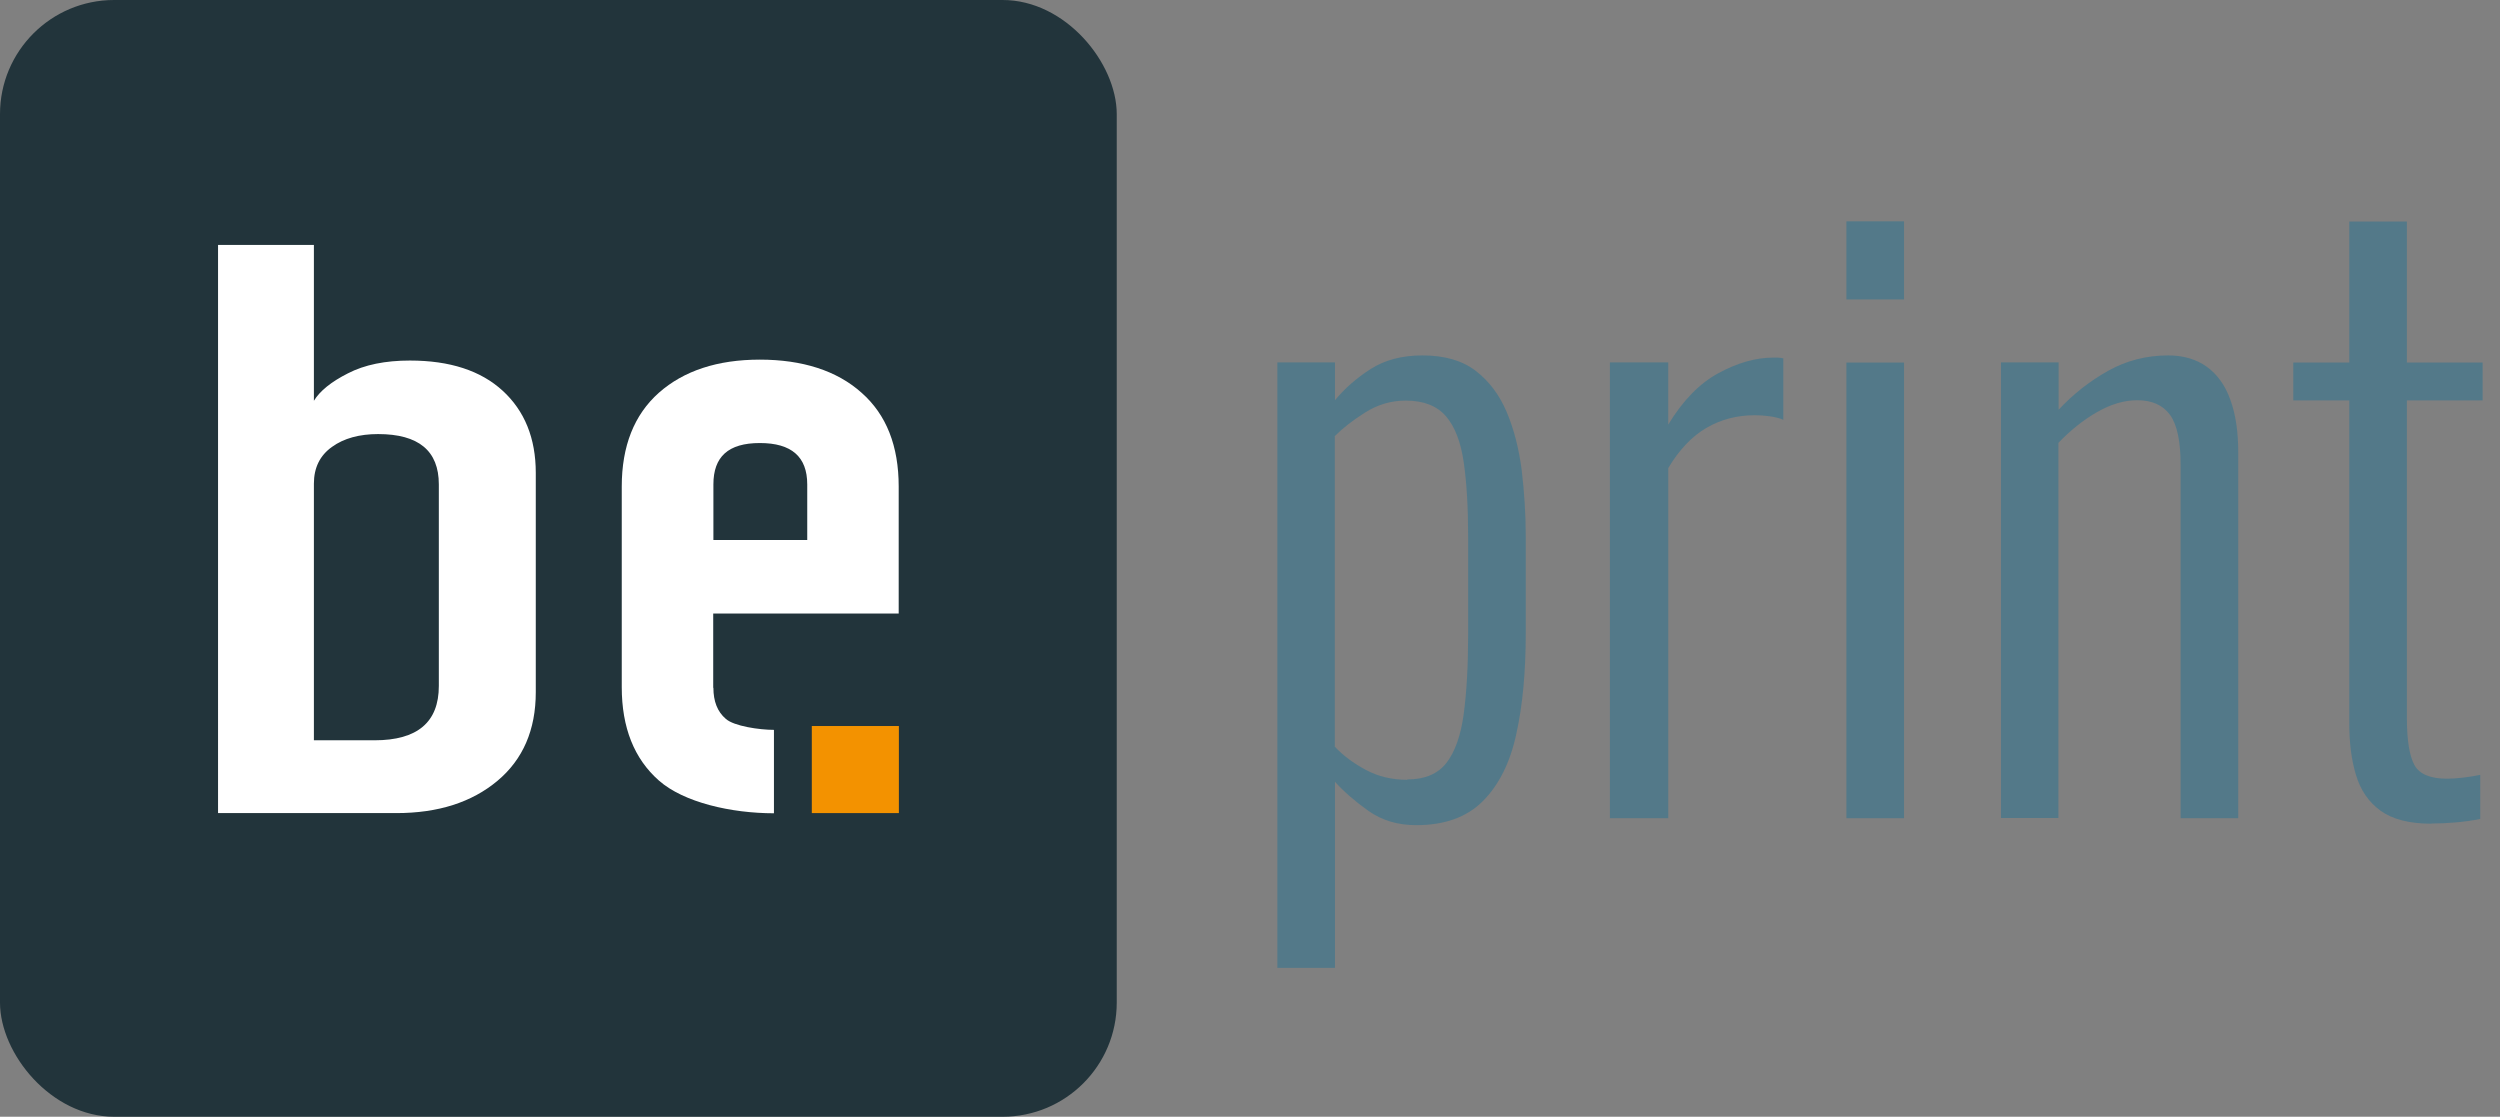 <svg xmlns="http://www.w3.org/2000/svg" id="Ebene_2" viewBox="0 0 136.67 61.05"><rect x="0" y="0" width="136.67" height="61.05" fill="#808080" stroke="none"/><g id="Ebene_1-2"><rect width="61.05" height="61.05" rx="6.24" ry="6.24" style="fill:#22343b;"></rect><g><path d="m69.83,52.91V19.81h3.15v2.07c.52-.63,1.16-1.2,1.94-1.7.78-.5,1.72-.75,2.84-.75,1.21,0,2.18.28,2.91.84.73.56,1.3,1.31,1.7,2.26.4.95.67,2.01.82,3.19.14,1.18.22,2.39.22,3.62v5.26c0,2.13-.17,3.97-.52,5.54-.34,1.57-.96,2.79-1.83,3.66-.88.88-2.09,1.31-3.64,1.31-1.01,0-1.87-.26-2.61-.78-.73-.52-1.34-1.05-1.83-1.59v10.17h-3.15Zm7.11-10.3c.95,0,1.66-.3,2.13-.9.47-.6.79-1.5.95-2.69.16-1.19.24-2.64.24-4.33v-5.34c0-1.61-.08-2.97-.24-4.07-.16-1.11-.48-1.95-.97-2.52-.49-.57-1.22-.86-2.2-.86-.8,0-1.54.22-2.22.65-.68.43-1.23.86-1.66,1.29v16.98c.46.49,1.03.91,1.7,1.27.67.36,1.43.54,2.26.54Z" style="fill:#537989;"></path><path d="m88.01,44.72v-24.91h3.19v3.4c.8-1.32,1.72-2.26,2.76-2.82,1.04-.56,2.03-.84,2.97-.84h.26c.09,0,.19.02.3.04v3.36c-.2-.09-.45-.15-.73-.19s-.56-.06-.82-.06c-.98,0-1.86.23-2.65.69-.79.46-1.49,1.19-2.09,2.2v19.14h-3.19Z" style="fill:#537989;"></path><path d="m100.94,16.37v-4.27h3.15v4.27h-3.15Zm0,28.36v-24.91h3.15v24.91h-3.15Z" style="fill:#537989;"></path><path d="m109.39,44.72v-24.91h3.15v2.59c.8-.86,1.71-1.57,2.71-2.13,1-.56,2.1-.84,3.28-.84.83,0,1.54.21,2.11.62.58.42,1.01,1.02,1.29,1.81.29.79.43,1.75.43,2.87v20h-3.15v-19.31c0-1.29-.19-2.2-.58-2.74-.39-.53-.98-.8-1.79-.8-.72,0-1.45.22-2.2.65-.75.43-1.45.99-2.11,1.68v20.51h-3.15Z" style="fill:#537989;"></path><path d="m132.92,45.03c-1.21,0-2.13-.24-2.78-.71-.65-.47-1.09-1.12-1.34-1.94s-.37-1.76-.37-2.82v-17.67h-3.06v-2.07h3.06v-7.71h3.15v7.71h4.14v2.07h-4.14v17.37c0,1.21.14,2.06.41,2.56.27.5.87.75,1.79.75.26,0,.55-.02.88-.06.33-.04.64-.09.93-.15v2.41c-.43.09-.88.15-1.34.19-.46.04-.91.06-1.34.06Z" style="fill:#537989;"></path></g><g><path d="m17.16,13.39v8.52c.33-.54.95-1.04,1.86-1.5.91-.47,2.04-.7,3.39-.7,2.18,0,3.87.55,5.07,1.65,1.2,1.1,1.81,2.6,1.81,4.49v11.99c0,2.06-.7,3.68-2.1,4.85s-3.24,1.76-5.52,1.76h-9.75V13.39h5.25Zm0,27.08h3.32c2.34,0,3.51-.99,3.51-2.97v-11.02c0-1.84-1.11-2.75-3.32-2.75-1.02,0-1.87.23-2.52.7-.66.47-.99,1.14-.99,2.01v14.03Z" style="fill:#fff;"></path><g><path d="m39,37.6c0,.74.22,1.31.68,1.7.45.4,1.84.6,2.63.6v4.56c-2.33,0-4.93-.59-6.29-1.79-1.35-1.19-2.03-2.89-2.03-5.11v-10.96c0-2.22.68-3.93,2.03-5.13,1.36-1.2,3.2-1.81,5.52-1.81s4.21.6,5.56,1.81c1.36,1.2,2.03,2.91,2.03,5.13v6.94h-10.14v4.06Zm5.13-11.12c0-1.51-.86-2.26-2.59-2.26s-2.54.75-2.54,2.26v3.04h5.13v-3.04Z" style="fill:#fff;"></path><rect x="44.38" y="39.69" width="4.76" height="4.76" transform="translate(88.83 -4.69) rotate(90)" style="fill:#f39200;"></rect></g></g></g></svg>